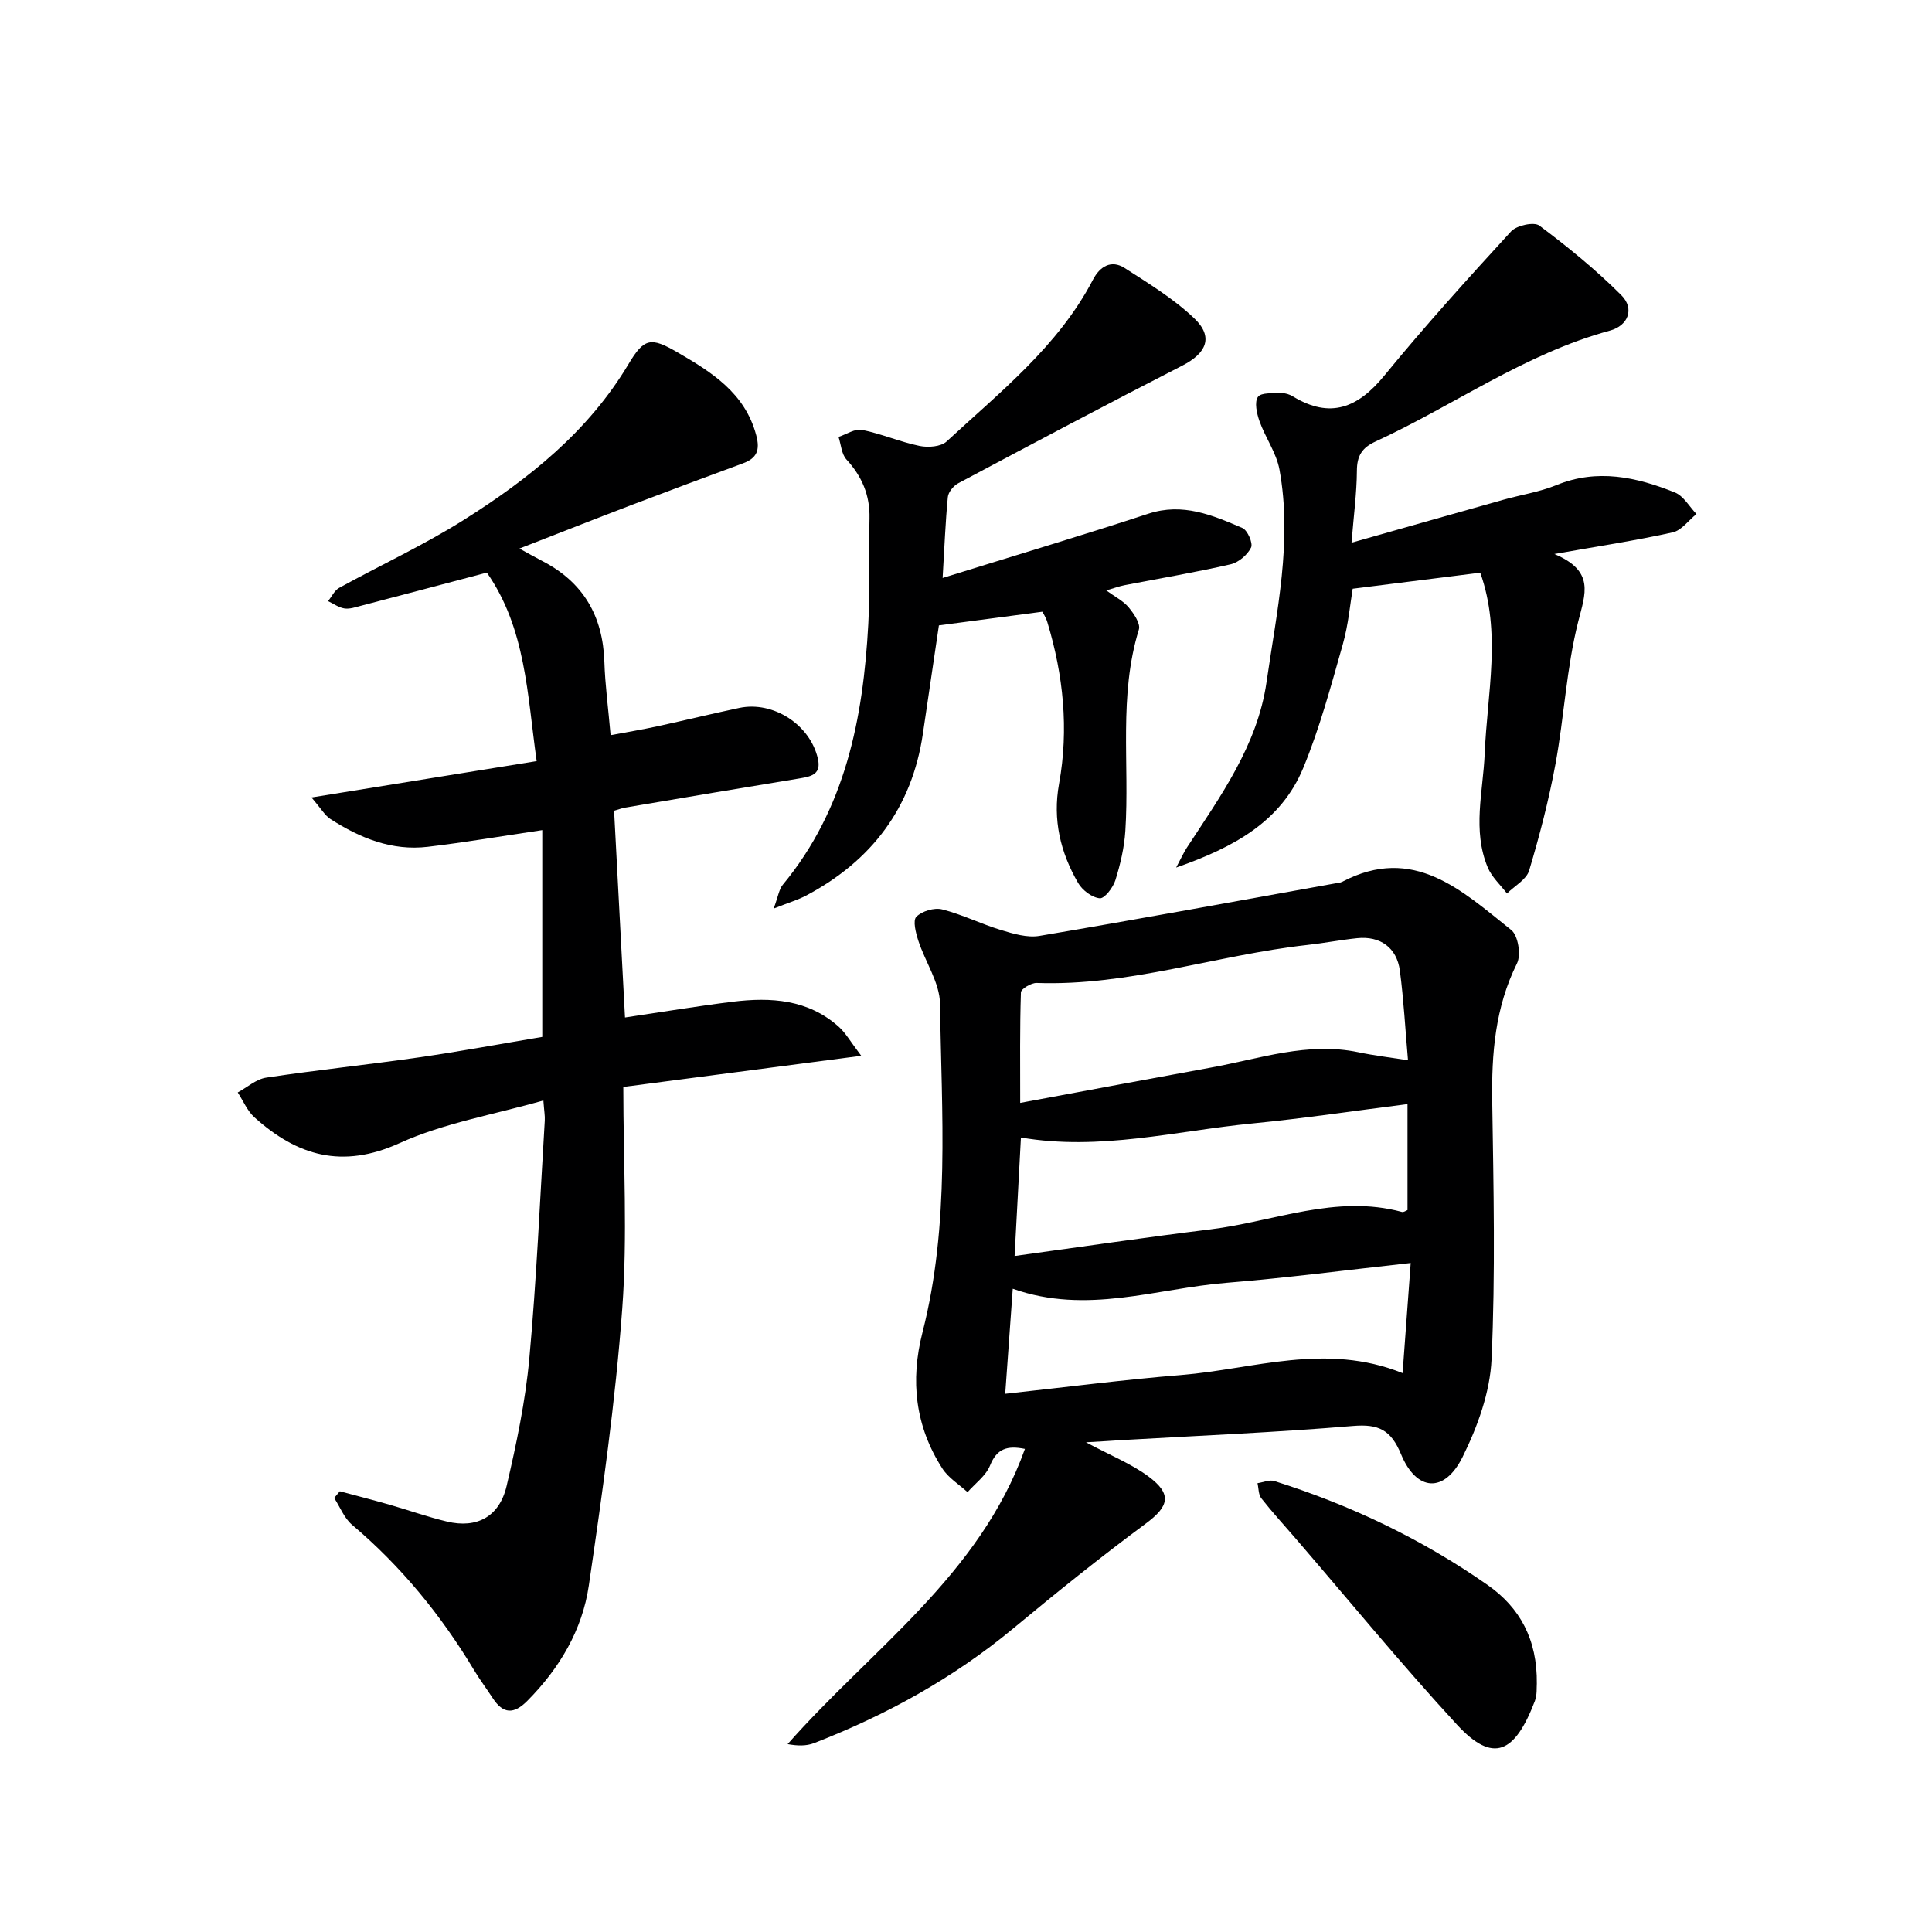 <svg enable-background="new 0 0 400 400" viewBox="0 0 400 400" xmlns="http://www.w3.org/2000/svg"><g fill="#000001"><path d="m224.84 298.61c5.15 2.76 9.39 4.45 12.93 7.07 4.99 3.7 4.25 6.21-.59 9.79-9.34 6.91-18.41 14.22-27.35 21.64-12.42 10.32-26.33 17.97-41.3 23.79-1.6.62-3.45.57-5.46.2 17.36-19.69 39.75-34.91 49.13-61.12-3.7-.75-5.82-.05-7.23 3.45-.86 2.12-3.06 3.69-4.65 5.51-1.77-1.62-3.97-2.96-5.22-4.91-5.6-8.72-6.68-18.16-4.1-28.21 5.73-22.4 3.93-45.28 3.62-68.01-.06-4.36-3.06-8.65-4.49-13.05-.52-1.6-1.18-4.17-.41-4.95 1.17-1.18 3.72-1.94 5.34-1.53 4.15 1.05 8.06 3.02 12.18 4.27 2.56.78 5.44 1.64 7.96 1.22 20.44-3.45 40.83-7.2 61.23-10.87.49-.09 1.03-.11 1.45-.33 14.8-7.77 24.82 1.86 35.01 9.98 1.42 1.13 2.06 5.15 1.19 6.9-4.53 9.12-5.29 18.68-5.13 28.62.27 17.78.67 35.6-.14 53.35-.31 6.85-2.91 13.99-6 20.23-3.74 7.55-9.53 7.19-12.74-.57-2.09-5.05-4.65-6.29-9.93-5.85-15.89 1.33-31.84 2-47.77 2.92-2.14.15-4.25.27-7.53.46zm66.67-79.1c-.56-6.43-.89-12.51-1.68-18.54-.63-4.78-4.08-7.23-8.85-6.73-3.46.36-6.89 1.03-10.35 1.41-18.74 2.08-36.86 8.54-56 7.86-1.11-.04-3.23 1.23-3.26 1.94-.24 7.35-.15 14.71-.15 22.89 13.9-2.58 26.74-4.98 39.59-7.33 10.05-1.83 19.92-5.34 30.4-3.16 3.21.68 6.47 1.06 10.3 1.66zm-81.45 40.53c13.97-1.92 27.23-3.88 40.53-5.51 13.18-1.62 26-7.31 39.67-3.61.36.1.85-.28 1.15-.39 0-7.3 0-14.39 0-21.94-10.99 1.39-21.49 2.97-32.04 4-15.89 1.54-31.62 5.73-48 2.92-.43 8.02-.85 15.93-1.31 24.53zm-1.94 28.53c12.77-1.39 24.59-2.93 36.46-3.89 14.98-1.22 29.88-6.79 45.81-.39.58-7.83 1.1-14.96 1.68-22.8-13.41 1.47-25.74 3.1-38.13 4.1-14.54 1.17-28.92 6.66-44.26 1.23-.53 7.41-1.02 14.25-1.56 21.75z"/><path d="m112.27 214.68c0-14.46 0-28.37 0-42.81-8.38 1.24-16.01 2.54-23.69 3.45-7.44.89-14.05-1.81-20.17-5.75-1.14-.73-1.88-2.09-3.92-4.46 16.21-2.62 31.08-5.02 46.62-7.53-1.95-13.76-2.22-27.44-10.31-39.03-8.89 2.35-17.5 4.63-26.11 6.88-1.11.29-2.31.71-3.39.54-1.17-.18-2.25-.98-3.37-1.51.75-.94 1.32-2.22 2.29-2.75 8.58-4.72 17.52-8.85 25.79-14.06 13.44-8.47 25.78-18.28 34.13-32.29 3.23-5.42 4.64-5.59 10.07-2.44 7.1 4.12 14.02 8.4 16.36 17.2.82 3.07.15 4.74-2.75 5.81-7.75 2.85-15.5 5.74-23.22 8.68-7.44 2.84-14.84 5.76-23.06 8.96 1.92 1.05 3.28 1.83 4.68 2.55 8.51 4.37 12.6 11.38 12.91 20.89.15 4.79.8 9.57 1.29 15.2 3.36-.63 6.52-1.15 9.65-1.83 5.67-1.23 11.3-2.61 16.98-3.81 7.09-1.5 14.72 3.52 16.29 10.54.69 3.07-1.18 3.62-3.59 4.02-12.12 1.98-24.23 4.03-36.34 6.08-.63.11-1.24.35-2.27.64.75 14.11 1.49 28.14 2.26 42.81 7.63-1.13 14.93-2.35 22.27-3.26 7.94-.98 15.66-.5 22.02 5.21 1.41 1.27 2.38 3.04 4.62 5.98-17.09 2.24-32.87 4.31-49.26 6.45 0 15.62.89 30.83-.22 45.89-1.41 19.18-4.13 38.29-6.92 57.34-1.35 9.21-6.07 17.15-12.72 23.86-2.8 2.83-5.02 2.77-7.19-.57-1.27-1.95-2.68-3.82-3.87-5.81-6.82-11.36-15.09-21.48-25.24-30.06-1.63-1.38-2.49-3.68-3.7-5.55.39-.46.78-.93 1.17-1.39 3.42.92 6.85 1.8 10.25 2.77 3.98 1.14 7.9 2.54 11.92 3.5 6.2 1.49 10.87-1 12.36-7.37 2.03-8.7 3.89-17.53 4.7-26.4 1.5-16.38 2.2-32.83 3.2-49.25.06-.97-.13-1.95-.29-4.16-10.23 2.93-20.55 4.65-29.77 8.83-11.87 5.39-21.19 2.64-30.05-5.34-1.49-1.34-2.32-3.41-3.46-5.15 1.96-1.06 3.82-2.76 5.9-3.07 10.51-1.58 21.09-2.68 31.61-4.19 8.56-1.24 17.04-2.82 25.54-4.24z"/><path d="m279.82 112.36c11.08-3.14 21.24-6.03 31.42-8.89 3.67-1.03 7.51-1.61 11.01-3.04 8.5-3.46 16.59-1.65 24.52 1.53 1.79.72 2.99 2.93 4.46 4.46-1.63 1.31-3.09 3.4-4.92 3.8-7.51 1.67-15.14 2.82-24.5 4.48 8.44 3.54 6.4 8.22 4.94 14-2.43 9.6-2.9 19.67-4.7 29.45-1.37 7.45-3.29 14.83-5.46 22.09-.56 1.87-3.01 3.18-4.59 4.75-1.35-1.78-3.13-3.38-3.97-5.37-3.24-7.72-.97-15.71-.64-23.58.52-12.51 3.5-25.07-.92-37.47-8.56 1.08-16.99 2.14-26.41 3.32-.5 2.93-.87 7.38-2.07 11.6-2.44 8.59-4.77 17.29-8.17 25.51-4.59 11.09-14.31 16.42-26.31 20.62 1.09-2.04 1.57-3.13 2.21-4.11 7-10.71 14.62-21.22 16.5-34.27 2.1-14.58 5.39-29.18 2.68-44.02-.64-3.48-2.93-6.62-4.14-10.03-.56-1.59-1.08-3.95-.31-5.02.68-.95 3.17-.71 4.87-.78.78-.03 1.69.27 2.37.69 7.72 4.69 13.45 2.37 18.91-4.3 8.39-10.26 17.29-20.1 26.25-29.87 1.14-1.24 4.76-2.03 5.86-1.2 5.93 4.44 11.73 9.16 16.96 14.4 2.81 2.81 1.43 6.32-2.38 7.35-17.56 4.76-32.26 15.47-48.5 22.95-2.81 1.29-3.85 2.96-3.86 6.06-.03 4.61-.66 9.23-1.11 14.89z"/><path d="m195.16 119.66c14.8-4.6 28.75-8.76 42.58-13.3 7.14-2.34 13.3.3 19.48 2.95 1.06.45 2.24 3.15 1.8 4.05-.75 1.52-2.58 3.09-4.23 3.47-7.27 1.67-14.65 2.91-21.98 4.33-1.12.22-2.21.63-3.77 1.08 1.8 1.32 3.51 2.16 4.62 3.49 1.08 1.29 2.51 3.38 2.13 4.61-4.22 13.71-1.91 27.8-2.8 41.68-.22 3.44-1.03 6.91-2.06 10.21-.48 1.53-2.24 3.84-3.24 3.75-1.61-.15-3.61-1.67-4.48-3.17-3.66-6.34-5.3-13.06-3.94-20.56 2.04-11.27.89-22.46-2.42-33.41-.32-1.07-.97-2.03-1.05-2.19-7.29.96-14.06 1.86-21.41 2.83-1 6.77-2.16 14.61-3.32 22.45-2.26 15.32-10.6 26.27-24.11 33.46-1.69.9-3.57 1.45-6.78 2.72.94-2.53 1.11-3.99 1.89-4.93 12.97-15.68 16.64-34.42 17.7-53.97.39-7.28.09-14.59.25-21.89.11-4.78-1.55-8.68-4.77-12.19-1.03-1.12-1.12-3.09-1.64-4.67 1.63-.53 3.39-1.75 4.85-1.46 4.04.81 7.9 2.5 11.94 3.33 1.76.36 4.4.17 5.58-.92 11.08-10.27 23.12-19.71 30.31-33.51 1.42-2.73 3.78-4.19 6.57-2.4 4.99 3.21 10.17 6.37 14.42 10.43 4.02 3.85 2.51 7.21-2.5 9.77-15.54 7.95-30.95 16.14-46.36 24.34-.99.52-2.08 1.83-2.18 2.87-.5 5.11-.69 10.24-1.08 16.75z"/><path d="m318.18 348.59c-.07.65.1 2.26-.41 3.6-4.14 10.83-8.63 13.02-16.15 4.85-11.5-12.48-22.27-25.63-33.35-38.49-2.39-2.77-4.87-5.47-7.13-8.35-.61-.77-.54-2.06-.79-3.12 1.17-.17 2.47-.77 3.48-.45 15.81 4.98 30.64 12.06 44.21 21.56 6.61 4.64 10.26 11.21 10.14 20.4z"/></g></svg>